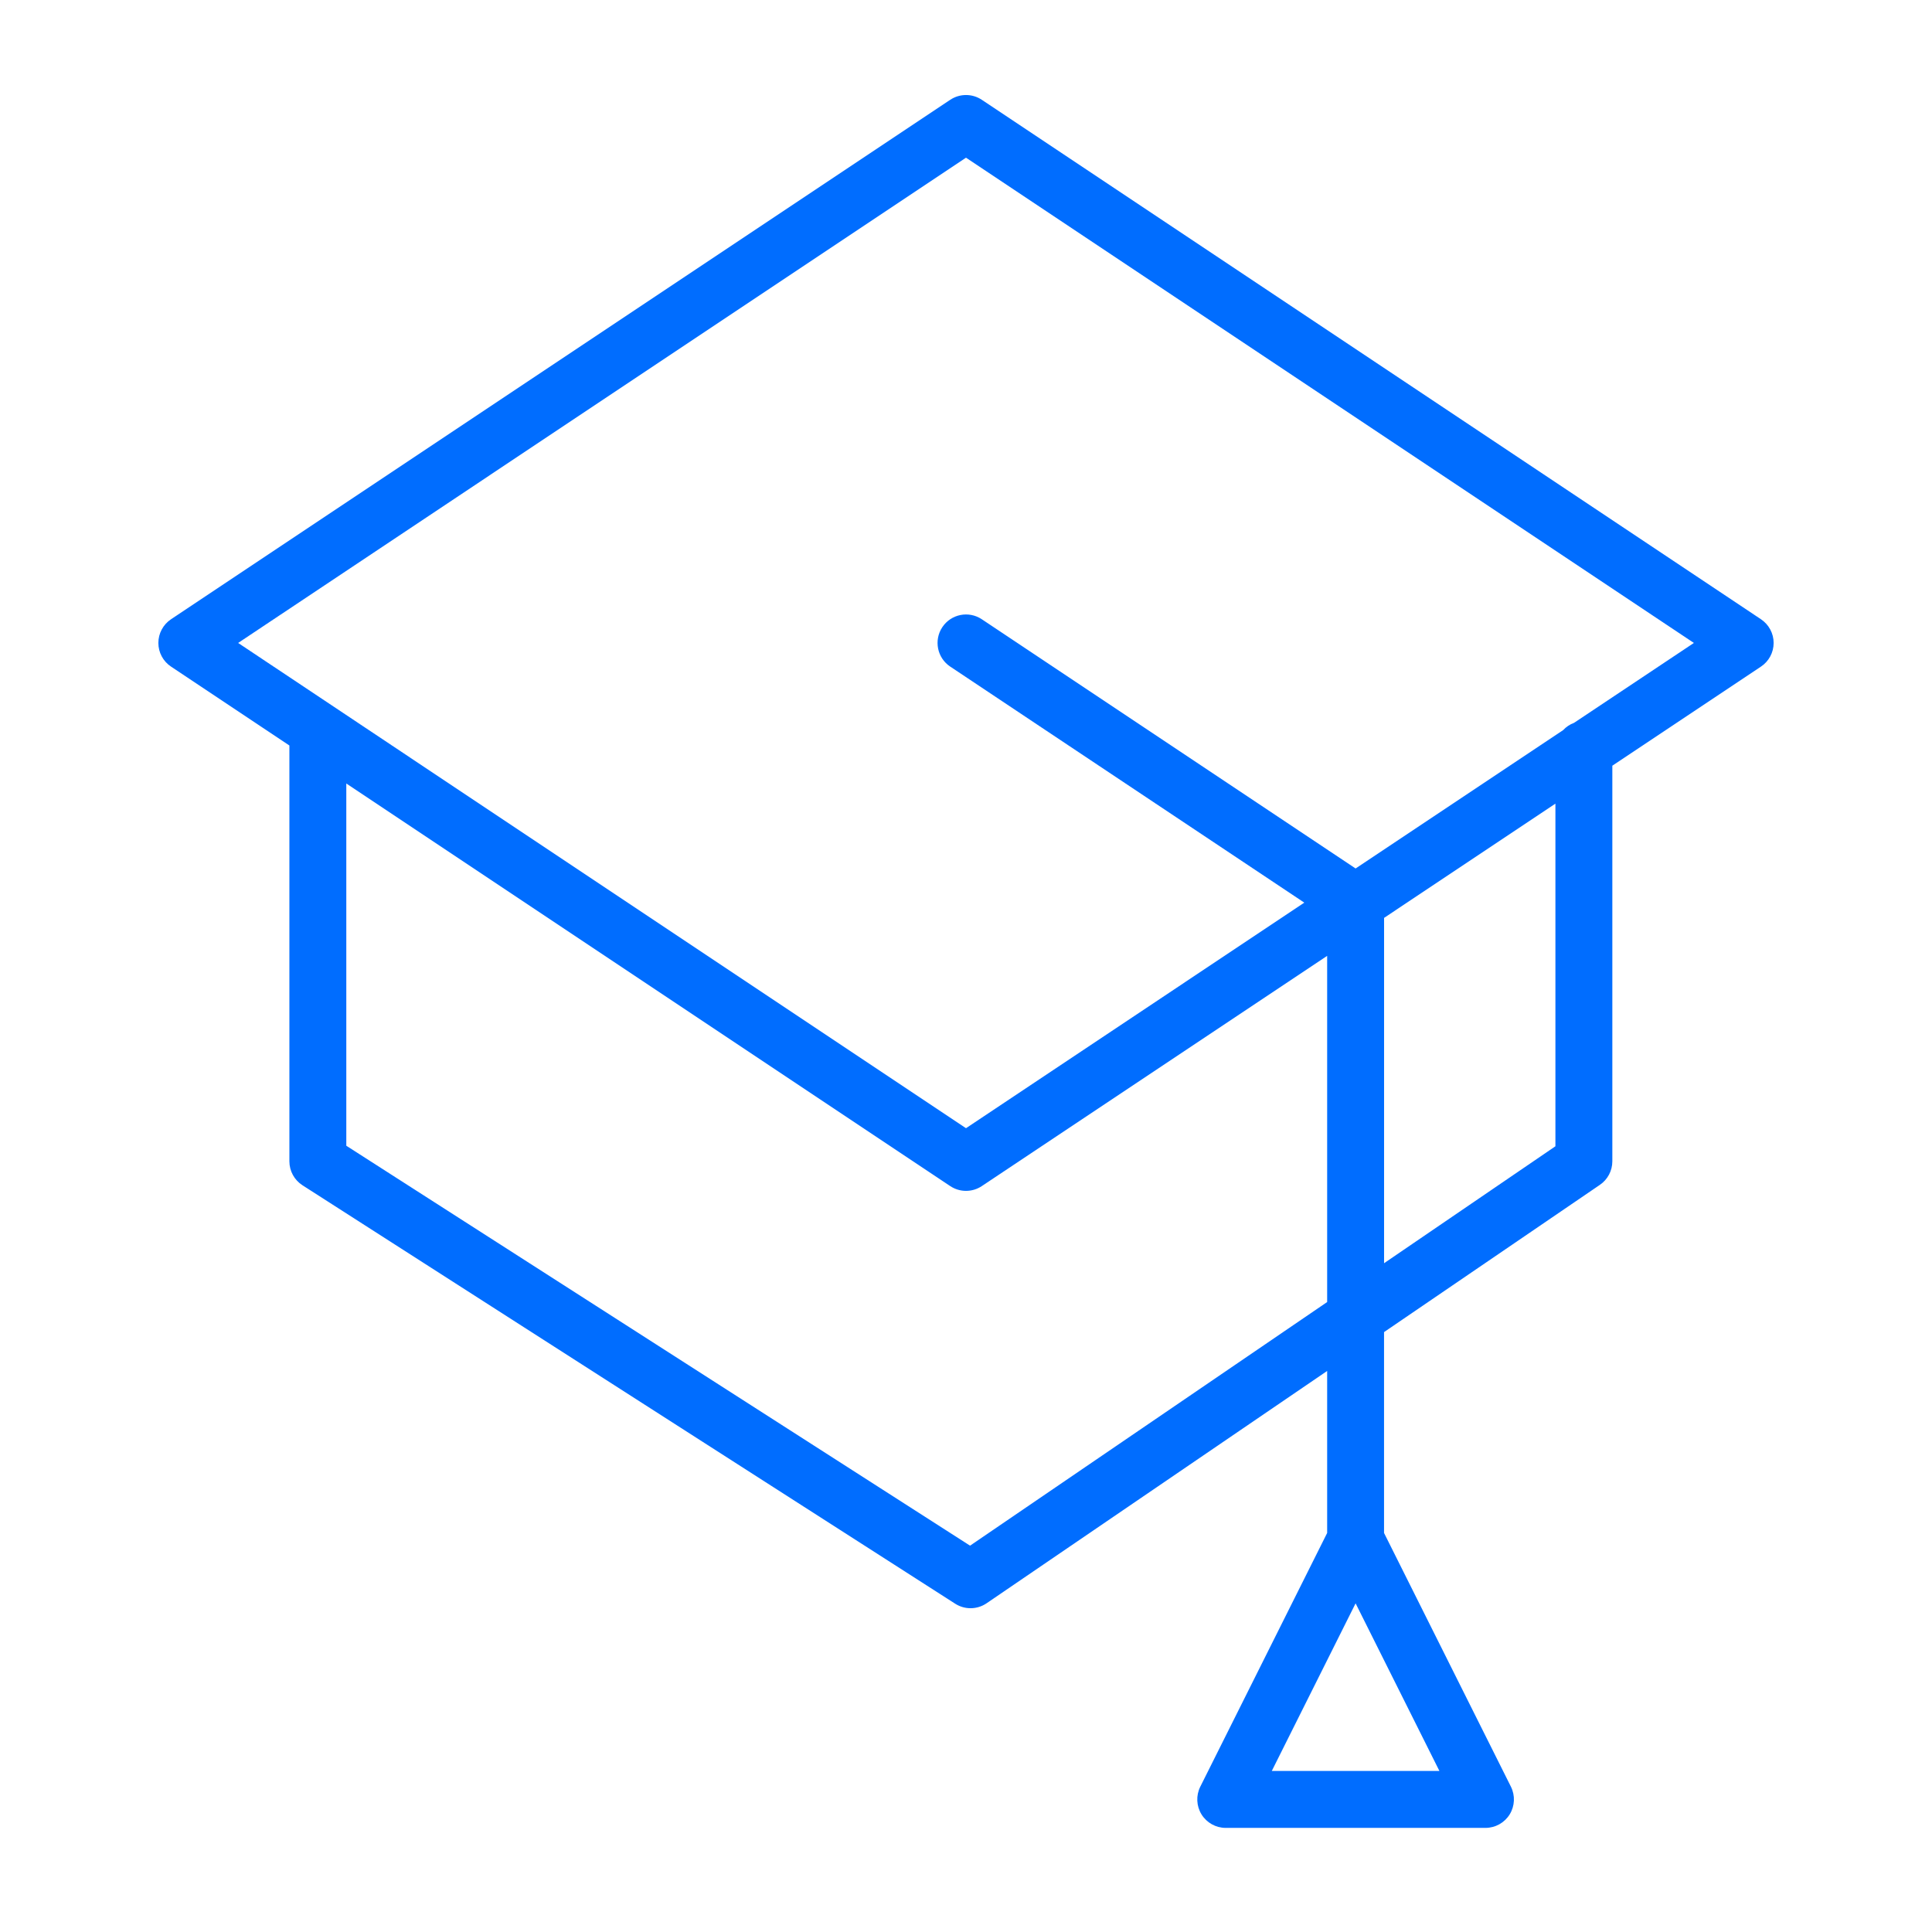 <?xml version="1.0" encoding="UTF-8"?> <svg xmlns="http://www.w3.org/2000/svg" width="61" height="61" viewBox="0 0 61 61" fill="none"> <path d="M55.6 19.552L30.999 3.151C30.697 2.95 30.304 2.95 30.002 3.151L5.4 19.552C5.15 19.719 5 20 5 20.3C5 20.6 5.15 20.881 5.4 21.047L9.137 23.538V36.667C9.137 36.973 9.293 37.258 9.55 37.423L30.159 50.635C30.307 50.73 30.475 50.777 30.644 50.777C30.821 50.777 30.998 50.725 31.15 50.621L41.903 43.286V48.401L37.897 56.412C37.758 56.691 37.773 57.022 37.936 57.287C38.099 57.551 38.389 57.713 38.7 57.713H46.901C47.213 57.713 47.502 57.551 47.666 57.287C47.829 57.022 47.844 56.691 47.705 56.412L43.699 48.401V42.059L50.515 37.409C50.76 37.242 50.907 36.964 50.907 36.667V24.176L55.6 21.047C55.85 20.881 56 20.6 56 20.3C56 20 55.85 19.719 55.6 19.552ZM40.155 55.915L42.801 50.623L45.447 55.915H40.155ZM30.628 48.802L10.934 36.175V24.737L30.002 37.449C30.153 37.55 30.327 37.6 30.5 37.6C30.674 37.6 30.848 37.55 30.999 37.449L41.903 30.18V41.11L30.628 48.802ZM49.11 36.192L43.7 39.884V28.981L49.11 25.374V36.192ZM49.697 22.823C49.564 22.872 49.448 22.951 49.353 23.053L42.801 27.421L30.999 19.552C30.585 19.276 30.028 19.389 29.753 19.801C29.478 20.214 29.589 20.772 30.002 21.047L41.181 28.5L30.5 35.621L7.519 20.3L30.5 4.979L53.482 20.3L49.697 22.823Z" fill="#006DFF"></path> </svg> 